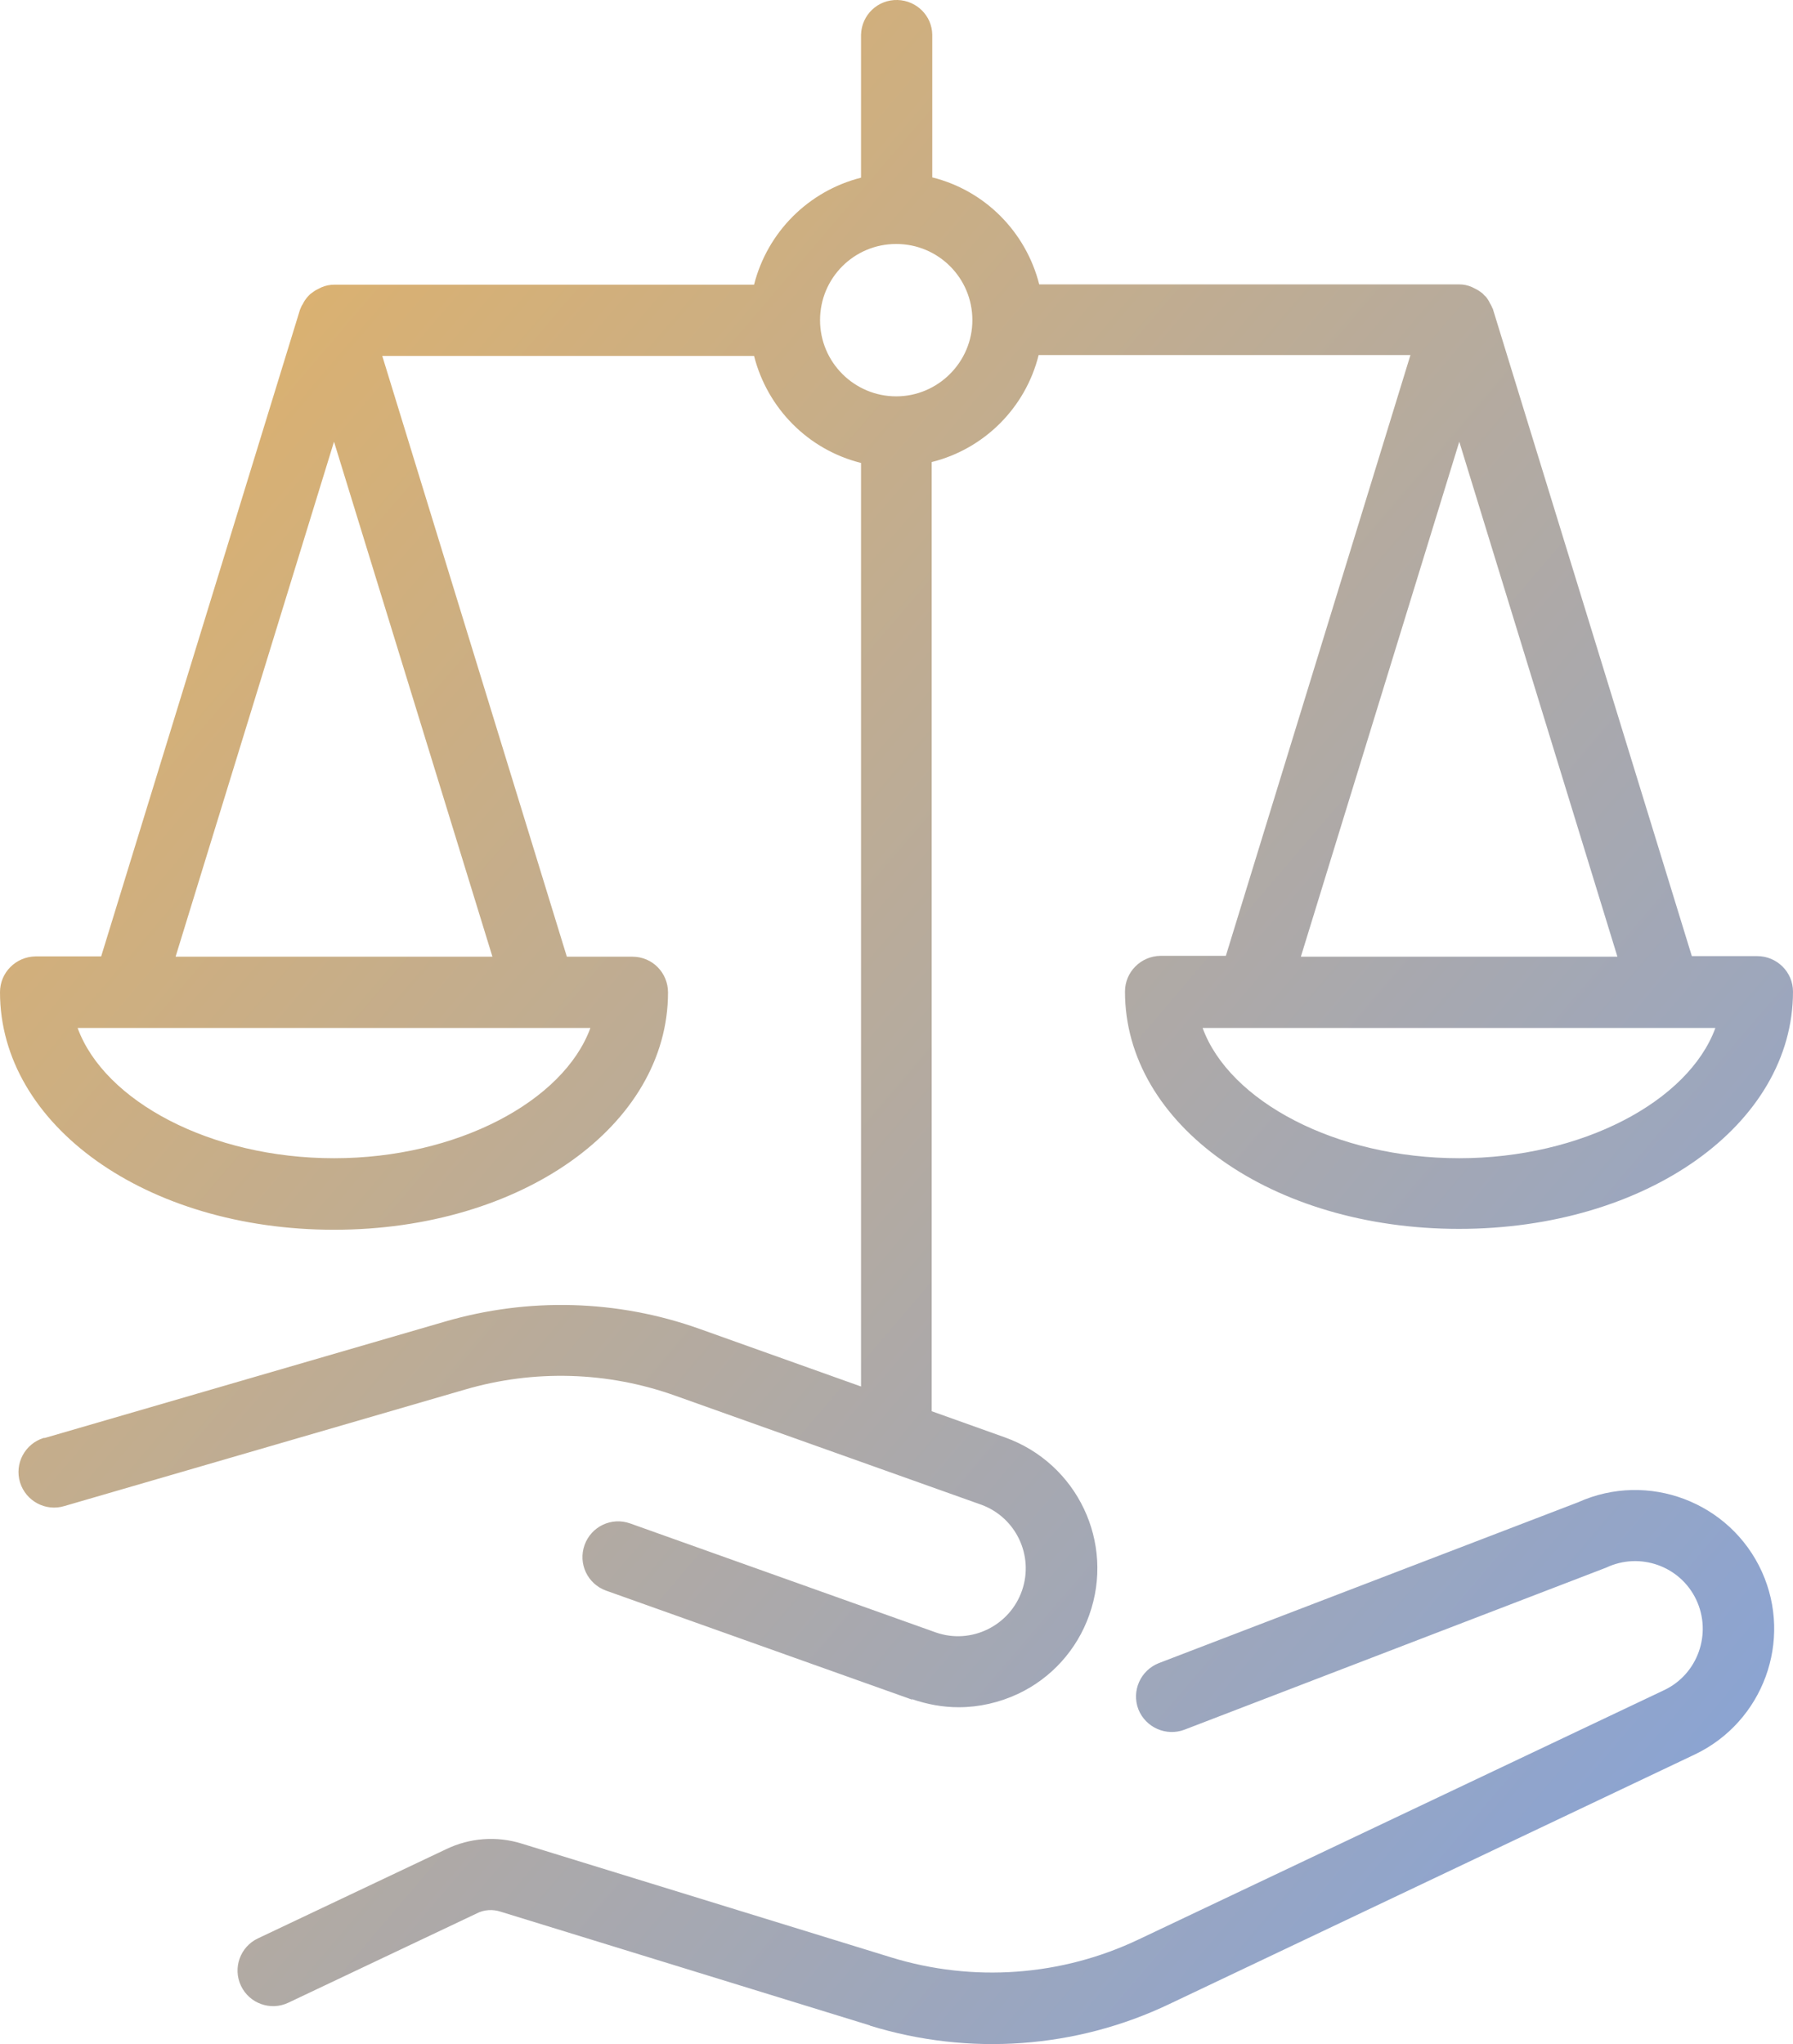 <?xml version="1.0" encoding="UTF-8"?>
<svg id="Layer_1" data-name="Layer 1" xmlns="http://www.w3.org/2000/svg" width="61.68" height="70.29" xmlns:xlink="http://www.w3.org/1999/xlink" viewBox="0 0 61.68 70.29">
  <defs>
    <linearGradient id="linear-gradient" x1="-395.06" y1="273.24" x2="-394.2" y2="272.41" gradientTransform="translate(24373.93 19219.71) scale(61.68 -70.29)" gradientUnits="userSpaceOnUse">
      <stop offset="0" stop-color="#dbb170"/>
      <stop offset="1" stop-color="#82a2dd"/>
    </linearGradient>
  </defs>
  <path id="Union_5" data-name="Union 5" d="M29.92,69.65l-12.7-3.91c-.27-.09-.57-.07-.82.06l-6.48,3.07c-.61.29-1.34.03-1.63-.58-.29-.61-.03-1.34.58-1.63l6.48-3.07c.81-.39,1.74-.46,2.6-.19l12.7,3.91c2.82.87,5.87.65,8.53-.62l18.07-8.57c1.16-.55,1.65-1.95,1.1-3.11-.55-1.16-1.94-1.65-3.1-1.1l-14.5,5.57c-.63.24-1.34-.07-1.59-.7-.24-.63.07-1.34.71-1.59l14.42-5.53c2.4-1.08,5.23-.01,6.32,2.39,1.07,2.37.04,5.16-2.3,6.28l-18.07,8.58c-3.22,1.54-6.9,1.8-10.31.75ZM31.38,58.45l-10.53-3.75c-.64-.23-.97-.93-.74-1.57s.93-.97,1.57-.74l10.52,3.75c1.21.42,2.54-.23,2.96-1.45.41-1.2-.21-2.5-1.39-2.94l-10.53-3.75c-2.34-.84-4.88-.91-7.26-.21l-13.76,4c-.65.2-1.33-.17-1.53-.81-.2-.65.17-1.33.81-1.53.01,0,.03,0,.04,0l13.76-4c2.88-.84,5.94-.76,8.77.25l5.55,1.98V15.92c-1.81-.45-3.22-1.87-3.68-3.68h-12.79l6.35,20.66h2.26c.68,0,1.22.55,1.22,1.23,0,4.57-5.04,8.16-11.49,8.16S0,38.7,0,34.12c0-.68.55-1.22,1.22-1.23h2.26l6.84-22.24s.02-.04.03-.07c.02-.05.04-.09.07-.13.04-.09.1-.17.16-.24.04-.04.07-.08.11-.11.08-.06.16-.12.25-.16.04-.02.08-.04.12-.06.14-.06.29-.09.44-.09h14.44c.46-1.81,1.87-3.22,3.68-3.68V1.19c.02-.68.58-1.21,1.26-1.19.65.02,1.18.54,1.19,1.19v4.91c1.81.45,3.22,1.87,3.68,3.68h14.45c.15,0,.29.03.43.09.04.02.08.04.12.06.09.04.17.1.25.16.04.04.07.08.11.11.06.07.11.15.15.24.03.04.05.09.07.13,0,.03.03.04.03.07l6.84,22.24h2.25c.68,0,1.23.55,1.23,1.22h0c0,4.58-5.05,8.16-11.49,8.16s-11.49-3.58-11.49-8.16c0-.68.55-1.22,1.22-1.23h2.25l6.35-20.66h-12.79c-.45,1.81-1.87,3.23-3.68,3.68v32.64l2.52.9c2.49.89,3.79,3.62,2.9,6.11-.42,1.19-1.3,2.17-2.45,2.71-.64.3-1.34.46-2.04.46-.55,0-1.09-.1-1.61-.28h0ZM50.19,39.83c4.23,0,7.9-1.96,8.82-4.48h-17.64c.92,2.52,4.59,4.48,8.83,4.48h0ZM11.49,39.83c4.23,0,7.9-1.96,8.82-4.48H2.67c.92,2.52,4.58,4.48,8.82,4.48h0ZM44.75,32.9h10.89l-5.44-17.71-5.45,17.71ZM6.05,32.9h10.89l-5.45-17.71-5.45,17.71ZM28.21,11.01c0,1.45,1.18,2.62,2.62,2.62s2.62-1.18,2.62-2.62c0-1.45-1.17-2.62-2.62-2.62-1.45,0-2.62,1.17-2.62,2.62h0Z" fill="url(#linear-gradient)"/>
</svg>